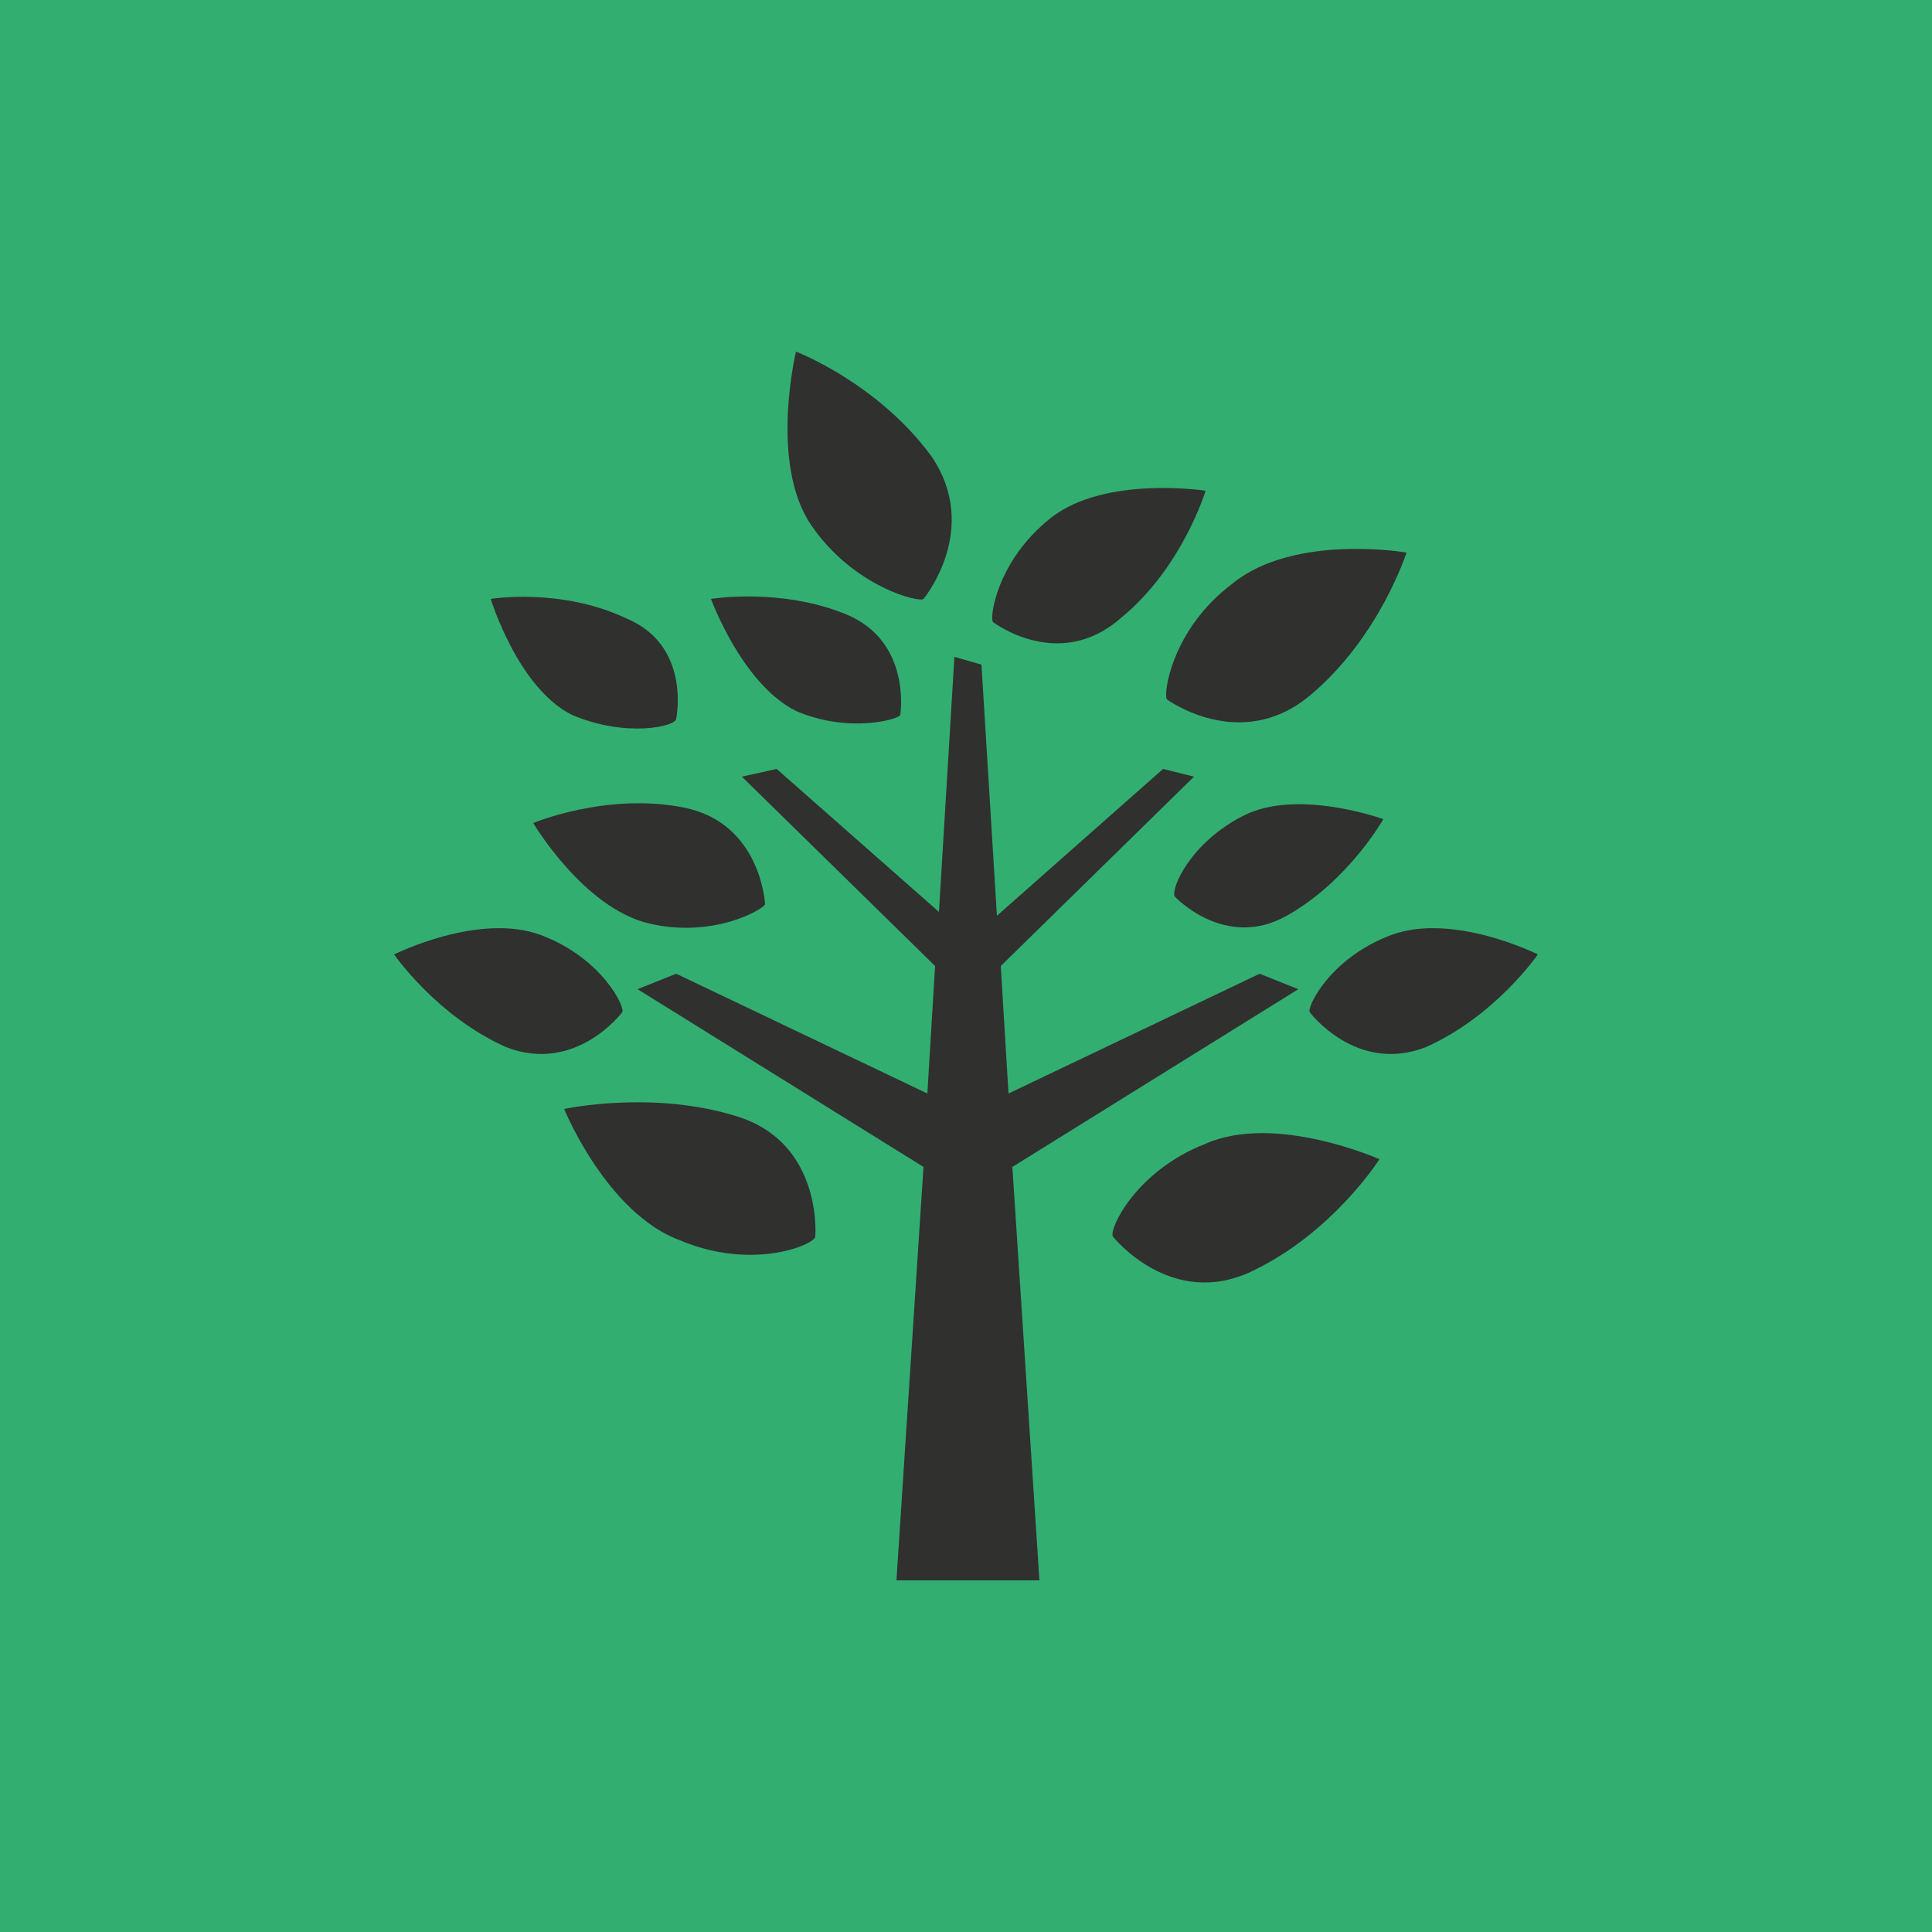 <?xml version="1.0" encoding="utf-8"?>
<!-- Generator: Adobe Illustrator 24.2.1, SVG Export Plug-In . SVG Version: 6.00 Build 0)  -->
<svg version="1.1" id="Layer_1" xmlns="http://www.w3.org/2000/svg" xmlns:xlink="http://www.w3.org/1999/xlink" x="0px" y="0px"
	 viewBox="0 0 50 50" style="enable-background:new 0 0 50 50;" xml:space="preserve">
<style type="text/css">
	.st0{fill:#8B7AB7;}
	.st1{fill:#30302F;}
	.st2{fill-rule:evenodd;clip-rule:evenodd;fill:#FFFFFF;}
	.st3{fill:#FFFFFF;}
	.st4{fill:#E26D72;}
	.st5{fill:#FBB453;}
	.st6{fill:#32AE71;}
	.st7{fill:#539BA3;}
	.st8{fill:#2971A9;}
	.st9{fill:#584E9F;}
	.st10{fill-rule:evenodd;clip-rule:evenodd;fill:#30302F;}
	.st11{fill-rule:evenodd;clip-rule:evenodd;fill:none;stroke:#231F20;stroke-width:0.278;stroke-miterlimit:3.864;}
	.st12{fill:#231F20;}
</style>
<g id="New_Symbol_5">
</g>
<rect x="-0.4" y="-0.4" class="st6" width="50.9" height="50.9"/>
<g>
	<polygon class="st1" points="33.6,25.6 32.6,25.2 26.1,28.3 25.9,25 30.9,20.1 30.1,19.9 25.8,23.7 25.4,17.2 24.7,17 24.3,23.6 
		20.1,19.9 19.2,20.1 24.2,25 24,28.3 17.5,25.2 16.5,25.6 23.9,30.2 23.2,40.9 26.9,40.9 26.2,30.2 	"/>
	<g>
		<path class="st1" d="M23.9,15.5c0,0,1.5-1.8,0.2-3.7c-1.4-1.9-3.5-2.7-3.5-2.7s-0.7,2.9,0.4,4.5C22.1,15.2,23.8,15.6,23.9,15.5z"
			/>
		<path class="st1" d="M19.8,23.4c0,0-0.1-2.1-2.1-2.5c-2-0.4-3.9,0.4-3.9,0.4s1.3,2.2,3,2.6C18.5,24.3,19.8,23.5,19.8,23.4z"/>
		<path class="st1" d="M21.1,32c0,0,0.2-2.4-2-3.1c-2.2-0.7-4.5-0.2-4.5-0.2s1.1,2.7,3,3.4C19.5,32.9,21.1,32.2,21.1,32z"/>
		<path class="st1" d="M23.3,18.5c0,0,0.3-1.9-1.4-2.6c-1.7-0.7-3.5-0.4-3.5-0.4s0.8,2.2,2.2,2.9C22,19,23.3,18.6,23.3,18.5z"/>
		<path class="st1" d="M17.5,18.6c0,0,0.4-1.9-1.3-2.6c-1.7-0.8-3.5-0.5-3.5-0.5s0.7,2.3,2.1,3C16.2,19.1,17.5,18.8,17.5,18.6z"/>
		<path class="st1" d="M28.8,32c0,0,1.5,1.9,3.6,0.9c2.1-1,3.3-2.9,3.3-2.9s-2.7-1.2-4.5-0.4C29.4,30.3,28.7,31.8,28.8,32z"/>
		<path class="st1" d="M33.9,26.2c0,0,1.2,1.6,3,0.9c1.8-0.8,2.9-2.4,2.9-2.4s-2.2-1.1-3.8-0.5C34.4,24.8,33.8,26.1,33.9,26.2z"/>
		<path class="st1" d="M16.1,26.2c0,0-1.2,1.6-3,0.9c-1.8-0.8-2.9-2.4-2.9-2.4s2.2-1.1,3.8-0.5C15.6,24.8,16.2,26.1,16.1,26.2z"/>
		<path class="st1" d="M25.7,16.1c0,0,1.7,1.3,3.3-0.1c1.6-1.3,2.2-3.3,2.2-3.3s-2.6-0.4-4,0.7C25.8,14.5,25.6,16,25.7,16.1z"/>
		<path class="st1" d="M30.2,18.1c0,0,1.9,1.4,3.7-0.1c1.8-1.5,2.5-3.7,2.5-3.7s-2.9-0.5-4.5,0.8C30.3,16.3,30.1,18,30.2,18.1z"/>
		<path class="st1" d="M30.4,23.2c0,0,1.3,1.4,2.9,0.5c1.6-0.9,2.5-2.5,2.5-2.5s-2.2-0.8-3.6-0.1C30.8,21.8,30.3,23,30.4,23.2z"/>
	</g>
</g>
<g id="New_Symbol_28">
</g>
<g id="New_Symbol_31">
</g>
</svg>
